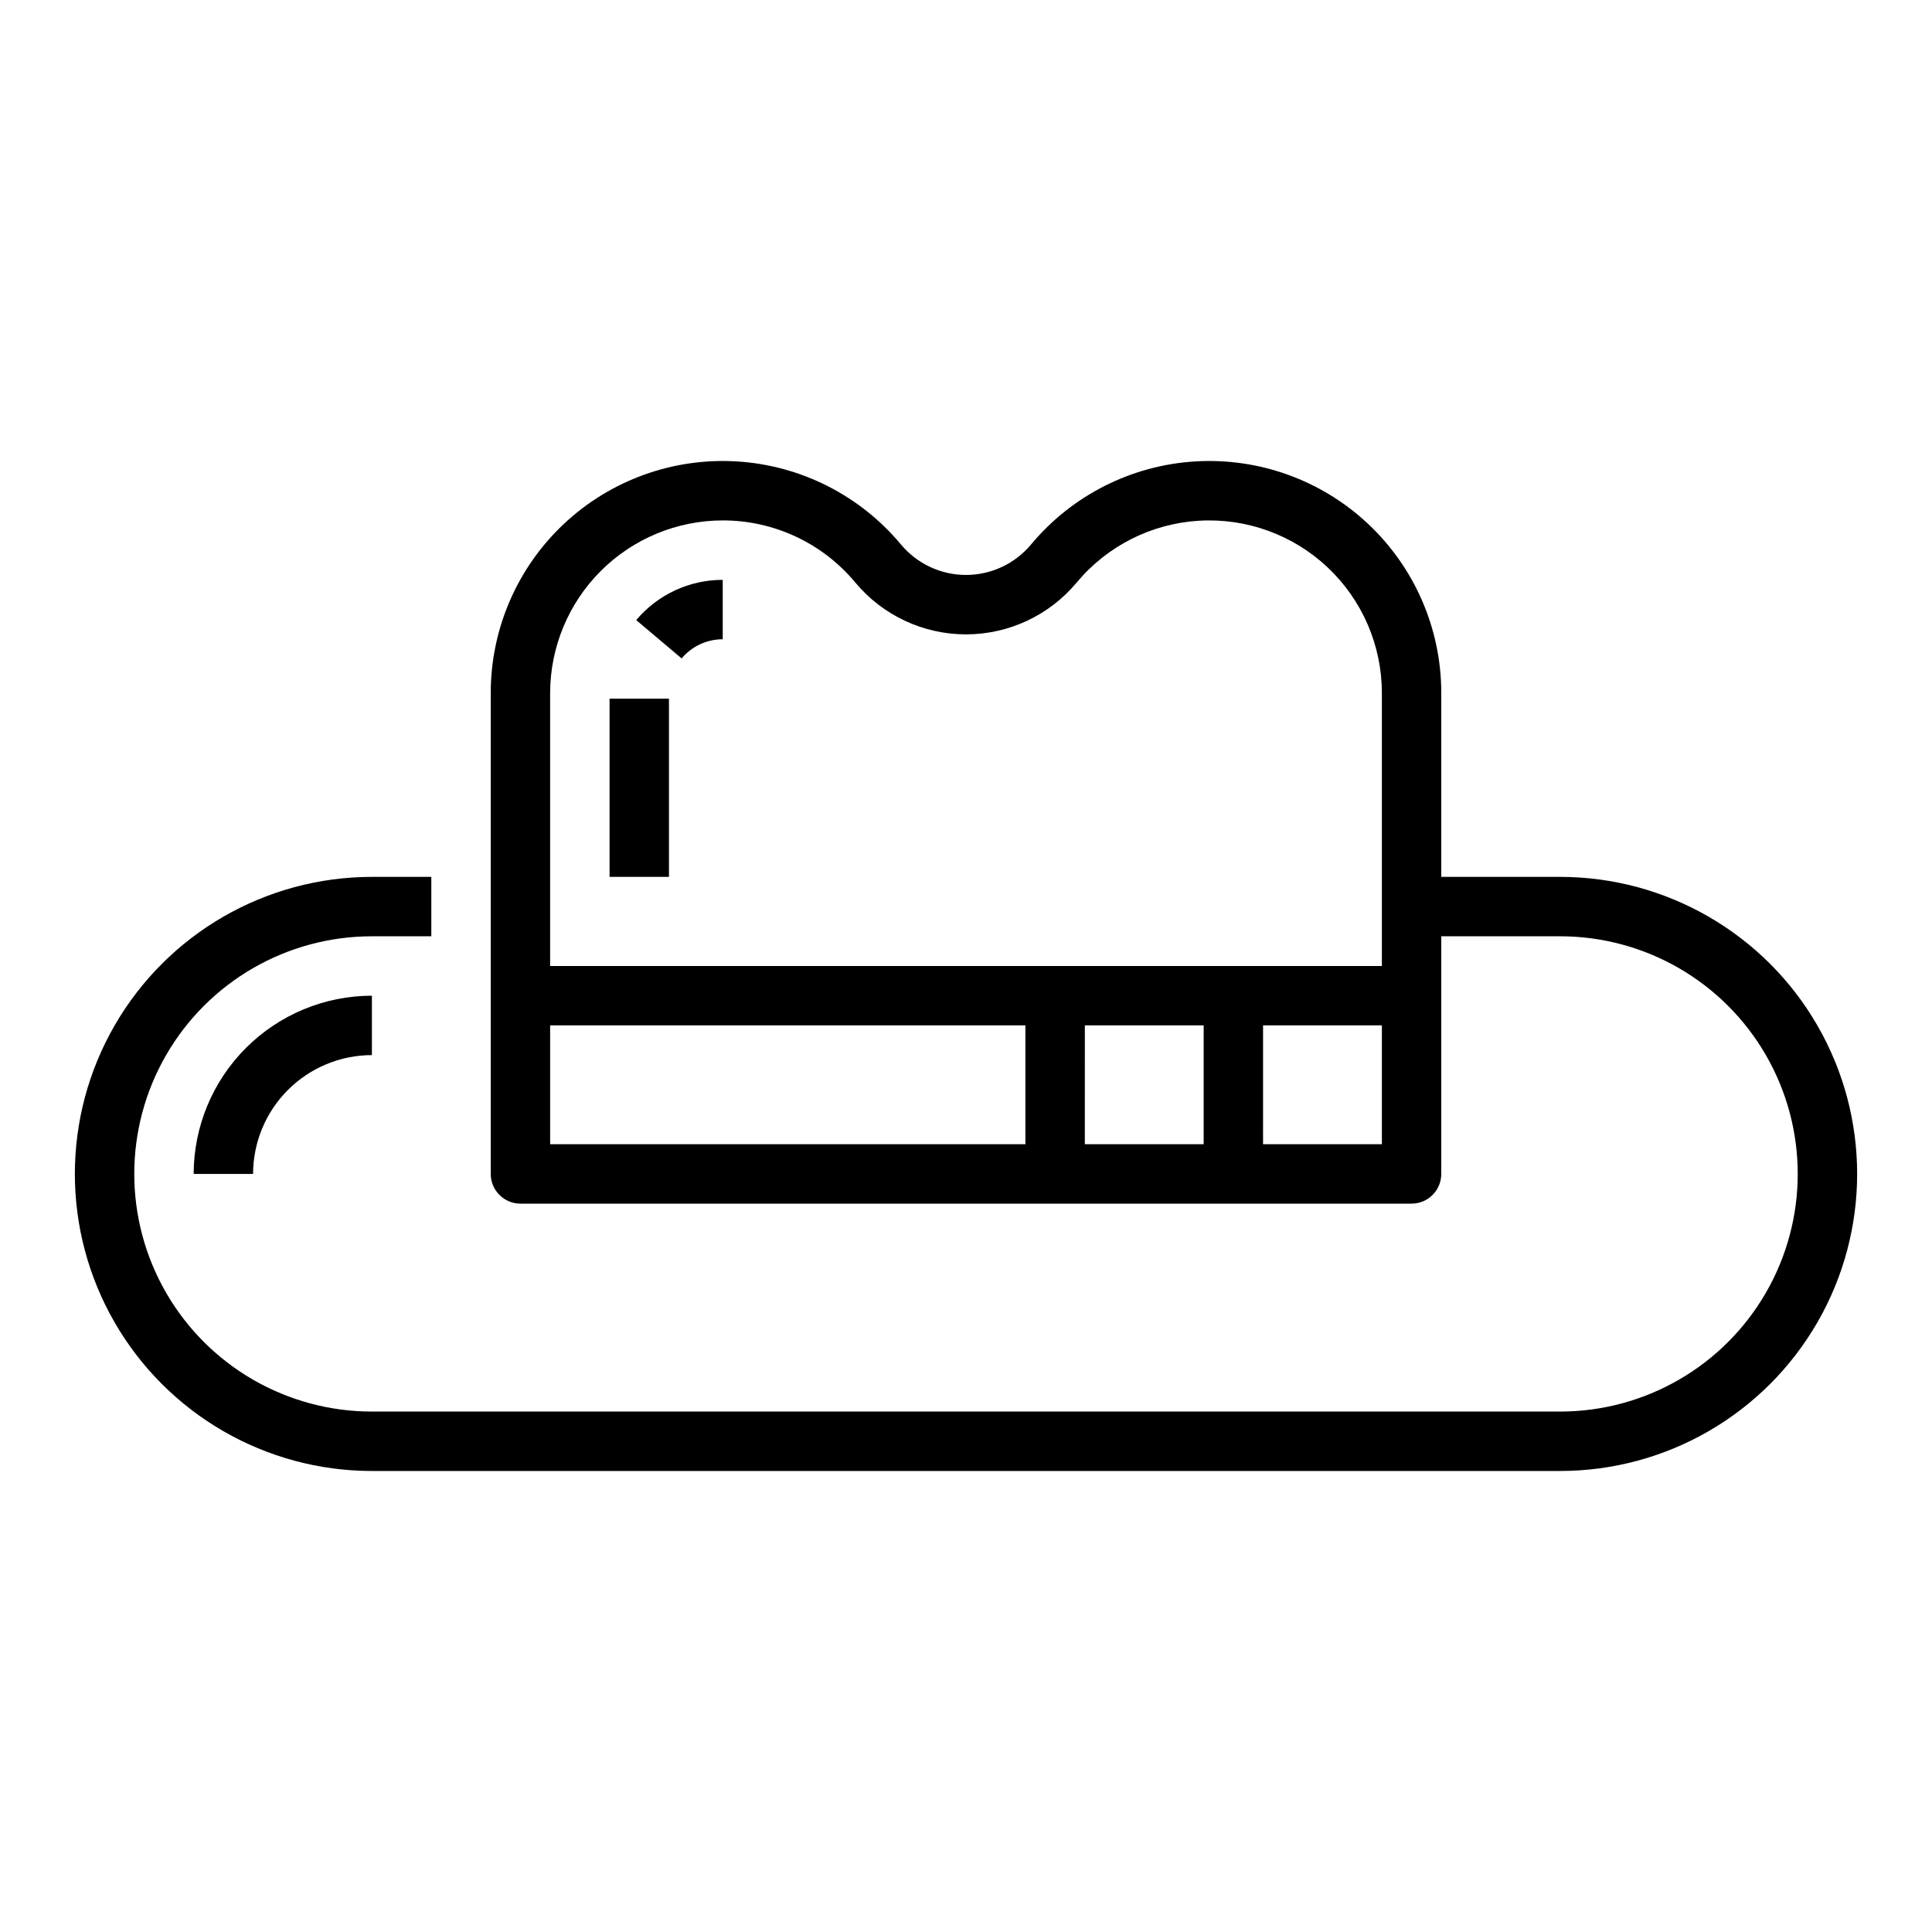 <?xml version="1.0" encoding="UTF-8"?>
<!-- Uploaded to: SVG Repo, www.svgrepo.com, Generator: SVG Repo Mixer Tools -->
<svg fill="#000000" width="800px" height="800px" version="1.1" viewBox="144 144 512 512" xmlns="http://www.w3.org/2000/svg">
 <g>
  <path d="m557.44 376.38h-31.488v-48.727c0.004-16.949-6.996-33.148-19.34-44.77-12.34-11.617-28.934-17.625-45.855-16.602-16.918 1.023-32.664 8.988-43.516 22.012-4.266 5.117-10.582 8.074-17.238 8.074-6.66 0-12.977-2.957-17.242-8.074-10.848-13.023-26.598-20.988-43.516-22.012-16.922-1.023-33.512 4.984-45.855 16.602-12.344 11.621-19.34 27.82-19.34 44.77v127.45c0 2.09 0.828 4.09 2.305 5.566 1.477 1.477 3.481 2.309 5.566 2.309h236.16c2.09 0 4.09-0.832 5.566-2.309 1.477-1.477 2.305-3.477 2.305-5.566v-62.977h31.488c22.5 0 43.289 12.004 54.539 31.488s11.25 43.492 0 62.977-32.039 31.488-54.539 31.488h-314.88c-22.5 0-43.289-12.004-54.539-31.488s-11.25-43.492 0-62.977 32.039-31.488 54.539-31.488h15.742v-15.742h-15.742c-28.125 0-54.113 15.004-68.176 39.359-14.059 24.355-14.059 54.363 0 78.719 14.062 24.359 40.051 39.363 68.176 39.363h314.88c28.125 0 54.113-15.004 68.176-39.363 14.062-24.355 14.062-54.363 0-78.719-14.062-24.355-40.051-39.359-68.176-39.359zm-221.91-94.465c13.578-0.016 26.457 6.016 35.137 16.457 7.254 8.707 18.004 13.742 29.336 13.742s22.078-5.035 29.332-13.742c8.074-9.688 19.785-15.609 32.375-16.371 12.586-0.762 24.93 3.707 34.109 12.348 9.184 8.645 14.391 20.695 14.391 33.305v72.344h-220.42v-72.344c0.016-12.125 4.84-23.75 13.414-32.328 8.574-8.574 20.199-13.395 32.324-13.41zm-45.738 133.82h125.95v31.488h-125.95zm141.7 31.488 0.004-31.488h31.488v31.488zm47.23 0 0.004-31.488h31.488v31.488z"/>
  <path d="m211.07 455.1c0.008-8.348 3.328-16.352 9.234-22.254 5.902-5.902 13.906-9.223 22.254-9.234v-15.742c-12.523 0.012-24.527 4.996-33.383 13.848-8.855 8.855-13.836 20.863-13.852 33.383z"/>
  <path d="m335.53 313.41v-15.742c-8.84-0.008-17.234 3.898-22.926 10.664l12.031 10.156c2.703-3.219 6.691-5.078 10.895-5.078z"/>
  <path d="m305.54 329.15h15.742v47.23h-15.742z"/>
 </g>
</svg>